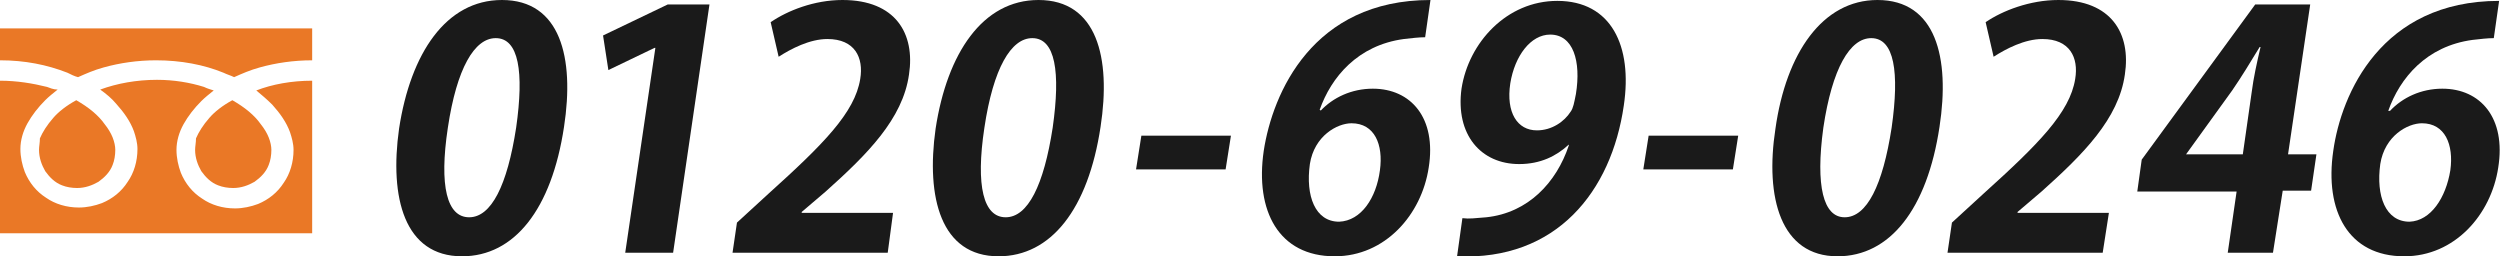 <?xml version="1.0" encoding="utf-8"?>
<!-- Generator: Adobe Illustrator 26.0.0, SVG Export Plug-In . SVG Version: 6.00 Build 0)  -->
<svg version="1.1" xmlns="http://www.w3.org/2000/svg" xmlns:xlink="http://www.w3.org/1999/xlink" x="0px" y="0px" width="281.9px"
	 height="28.9px" viewBox="0 0 281.9 28.9" enable-background="new 0 0 281.9 28.9" xml:space="preserve">
<g id="レイヤー_1">
</g>
<g id="main">
	<g>
		<g>
			<path fill="#1A1A1A" d="M45,14.5C46.3,6,50.3,0,56.6,0c6.6,0,8.2,6.5,7,14.3c-1.4,9.3-5.6,14.6-11.5,14.6
				C45.6,28.9,43.9,22.3,45,14.5z M52.9,24.5c2.5,0,4.3-3.6,5.3-10.1c0.9-6.3,0.3-10.1-2.3-10.1c-2.4,0-4.4,3.4-5.4,10.1
				C49.5,21,50.4,24.5,52.9,24.5L52.9,24.5z"/>
			<path fill="#1A1A1A" d="M70.5,28.5l3.4-23.1h-0.1l-5.2,2.5l-0.6-3.9l7.3-3.5H80l-4.1,28H70.5z"/>
			<path fill="#1A1A1A" d="M100.1,28.5H82.6l0.5-3.4l3.6-3.3c6.1-5.5,9.7-9.1,10.3-12.9c0.4-2.4-0.6-4.5-3.7-4.5c-2,0-4.1,1.1-5.5,2
				l-0.9-3.9C88.8,1.2,91.8,0,95,0c6,0,8.2,3.8,7.5,8.4c-0.7,5-4.7,9-9.4,13.2l-2.7,2.3l0,0.1h10.3L100.1,28.5z"/>
			<path fill="#1A1A1A" d="M105.5,14.5C106.8,6,110.8,0,117.1,0c6.6,0,8.2,6.5,7,14.3c-1.4,9.3-5.6,14.6-11.5,14.6
				C106.1,28.9,104.4,22.3,105.5,14.5z M113.4,24.5c2.5,0,4.3-3.6,5.3-10.1c0.9-6.3,0.3-10.1-2.3-10.1c-2.4,0-4.4,3.4-5.4,10.1
				C110,21,110.9,24.5,113.4,24.5L113.4,24.5z"/>
			<path fill="#1A1A1A" d="M128.7,15.3h10.1l-0.6,3.8h-10.1L128.7,15.3z"/>
			<path fill="#1A1A1A" d="M148.9,12.5c1.4-1.5,3.5-2.5,5.9-2.5c4.3,0,7.2,3.3,6.3,8.9c-0.8,5.3-4.9,10-10.6,10c-6.3,0-9-5.1-8-11.9
				C143.5,10.5,148,0,161.3,0l-0.6,4.2c-0.7,0-1.5,0.1-2.4,0.2c-5.2,0.7-8.2,4.3-9.5,8H148.9z M155.6,19.2c0.4-2.9-0.6-5.3-3.2-5.3
				c-1.6,0-4.2,1.4-4.7,4.6c-0.5,3.6,0.6,6.5,3.3,6.5C153.5,24.9,155.2,22.3,155.6,19.2z"/>
			<path fill="#1A1A1A" d="M176.9,16.3c-1.4,1.3-3.2,2.2-5.6,2.2c-4.3,0-7.2-3.3-6.5-8.5c0.8-5.2,5.1-9.9,10.8-9.9
				c6.1,0,8.5,5.1,7.5,11.8c-1.4,9.7-7.6,17.5-18.8,17l0.6-4.3c0.8,0.1,1.4,0,2.7-0.1c4.7-0.5,7.9-3.9,9.3-8.1L176.9,16.3z
				 M170.3,9.4c-0.5,3.3,0.8,5.3,3,5.3c1.7,0,3.1-1,3.8-2.1c0.3-0.4,0.4-1,0.6-2c0.6-3.7-0.3-6.7-2.9-6.7
				C172.6,3.9,170.8,6.3,170.3,9.4z"/>
			<path fill="#1A1A1A" d="M185.9,15.3H196l-0.6,3.8h-10.1L185.9,15.3z"/>
			<path fill="#1A1A1A" d="M200.2,14.5C201.4,6,205.5,0,211.7,0c6.6,0,8.2,6.5,7,14.3c-1.4,9.3-5.6,14.6-11.5,14.6
				C200.8,28.9,199,22.3,200.2,14.5z M208,24.5c2.5,0,4.3-3.6,5.3-10.1c0.9-6.3,0.3-10.1-2.3-10.1c-2.4,0-4.4,3.4-5.4,10.1
				C204.7,21,205.6,24.5,208,24.5L208,24.5z"/>
			<path fill="#1A1A1A" d="M237.1,28.5h-17.5l0.5-3.4l3.6-3.3c6.1-5.5,9.7-9.1,10.3-12.9c0.4-2.4-0.6-4.5-3.7-4.5
				c-2,0-4.1,1.1-5.5,2l-0.9-3.9c1.9-1.3,5-2.5,8.2-2.5c6,0,8.2,3.8,7.5,8.4c-0.7,5-4.7,9-9.4,13.2l-2.7,2.3l0,0.1h10.3L237.1,28.5z
				"/>
			<path fill="#1A1A1A" d="M256.3,28.5h-5.1l1-6.9H241l0.5-3.6l12.8-17.5h6.2l-2.5,16.9h3.2l-0.6,4.1h-3.2L256.3,28.5z M246.5,17.4
				h6.4l1-7c0.2-1.6,0.6-3.4,1-5.1h-0.1c-1.1,1.8-2,3.3-3.1,4.9L246.5,17.4L246.5,17.4z"/>
			<path fill="#1A1A1A" d="M269.5,12.5c1.4-1.5,3.5-2.5,5.9-2.5c4.3,0,7.2,3.3,6.3,8.9c-0.8,5.3-4.9,10-10.6,10c-6.3,0-9-5.1-8-11.9
				c0.9-6.4,5.4-16.9,18.7-16.9l-0.6,4.2c-0.7,0-1.5,0.1-2.4,0.2c-5.2,0.7-8.2,4.3-9.5,8H269.5z M276.3,19.2
				c0.4-2.9-0.6-5.3-3.2-5.3c-1.6,0-4.2,1.4-4.7,4.6c-0.5,3.6,0.6,6.5,3.3,6.5C274.1,24.9,275.8,22.3,276.3,19.2z"/>
		</g>
	</g>
	<g>
		<path fill="#EA7826" d="M0,3.2v3.6c2.8,0,5.3,0.5,7.6,1.4C8,8.4,8.4,8.6,8.8,8.7c0.9-0.4,1.8-0.8,2.9-1.1c1.8-0.5,3.8-0.8,5.9-0.8
			c2.8,0,5.4,0.5,7.6,1.4c0.4,0.2,0.8,0.3,1.2,0.5c0.9-0.4,1.8-0.8,2.9-1.1c1.8-0.5,3.8-0.8,5.9-0.8V3.2H0z"/>
		<path fill="#EA7826" d="M22,16.9c0,0.9,0.3,1.7,0.7,2.4c0.5,0.7,1.1,1.3,1.9,1.6c0.5,0.2,1.1,0.3,1.7,0.3c0.9,0,1.7-0.3,2.4-0.7
			c0.7-0.5,1.3-1.1,1.6-1.9c0.2-0.5,0.3-1.1,0.3-1.7c0-0.4-0.1-0.9-0.3-1.4c-0.2-0.5-0.5-1-0.9-1.5c-0.7-1-1.8-1.9-3.2-2.7
			c-1.1,0.6-2,1.3-2.6,2c-0.7,0.8-1.2,1.6-1.5,2.3C22.1,16.1,22,16.5,22,16.9z"/>
		<path fill="#EA7826" d="M30.7,11.8c0.9,1,1.6,2,2,3.1c0.2,0.6,0.4,1.3,0.4,2c0,1.4-0.4,2.7-1.1,3.7c-0.7,1.1-1.7,1.9-2.9,2.4
			c-0.8,0.3-1.7,0.5-2.6,0.5c-1.4,0-2.7-0.4-3.7-1.1c-1.1-0.7-1.9-1.7-2.4-2.9c-0.3-0.8-0.5-1.7-0.5-2.6c0-1,0.3-2,0.8-2.9
			c0.5-0.9,1.2-1.8,2-2.6c0.4-0.4,0.9-0.8,1.4-1.2c-0.3-0.1-0.7-0.2-1.1-0.4c-1.6-0.5-3.4-0.8-5.3-0.8c-2.3,0-4.5,0.4-6.4,1.1
			c0.7,0.5,1.3,1,1.8,1.6c0.9,1,1.6,2,2,3.1c0.2,0.6,0.4,1.3,0.4,2c0,1.4-0.4,2.7-1.1,3.7c-0.7,1.1-1.7,1.9-2.9,2.4
			c-0.8,0.3-1.7,0.5-2.6,0.5c-1.4,0-2.7-0.4-3.7-1.1c-1.1-0.7-1.9-1.7-2.4-2.9c-0.3-0.8-0.5-1.7-0.5-2.6c0-1,0.3-2,0.8-2.9
			c0.5-0.9,1.2-1.8,2-2.6c0.4-0.4,0.9-0.8,1.4-1.2C6,10.1,5.6,9.9,5.3,9.8C3.7,9.4,1.9,9.1,0,9.1v17.2h35.2V9.1
			c-2.3,0-4.5,0.4-6.3,1.1C29.5,10.7,30.1,11.2,30.7,11.8z"/>
		<path fill="#EA7826" d="M4.4,16.9c0,0.9,0.3,1.7,0.7,2.4c0.5,0.7,1.1,1.3,1.9,1.6c0.5,0.2,1.1,0.3,1.7,0.3c0.9,0,1.7-0.3,2.4-0.7
			c0.7-0.5,1.3-1.1,1.6-1.9c0.2-0.5,0.3-1.1,0.3-1.7c0-0.4-0.1-0.9-0.3-1.4c-0.2-0.5-0.5-1-0.9-1.5c-0.7-1-1.8-1.9-3.2-2.7
			c-1.1,0.6-2,1.3-2.6,2c-0.7,0.8-1.2,1.6-1.5,2.3C4.5,16.1,4.4,16.5,4.4,16.9z"/>
	</g>
</g>
</svg>
